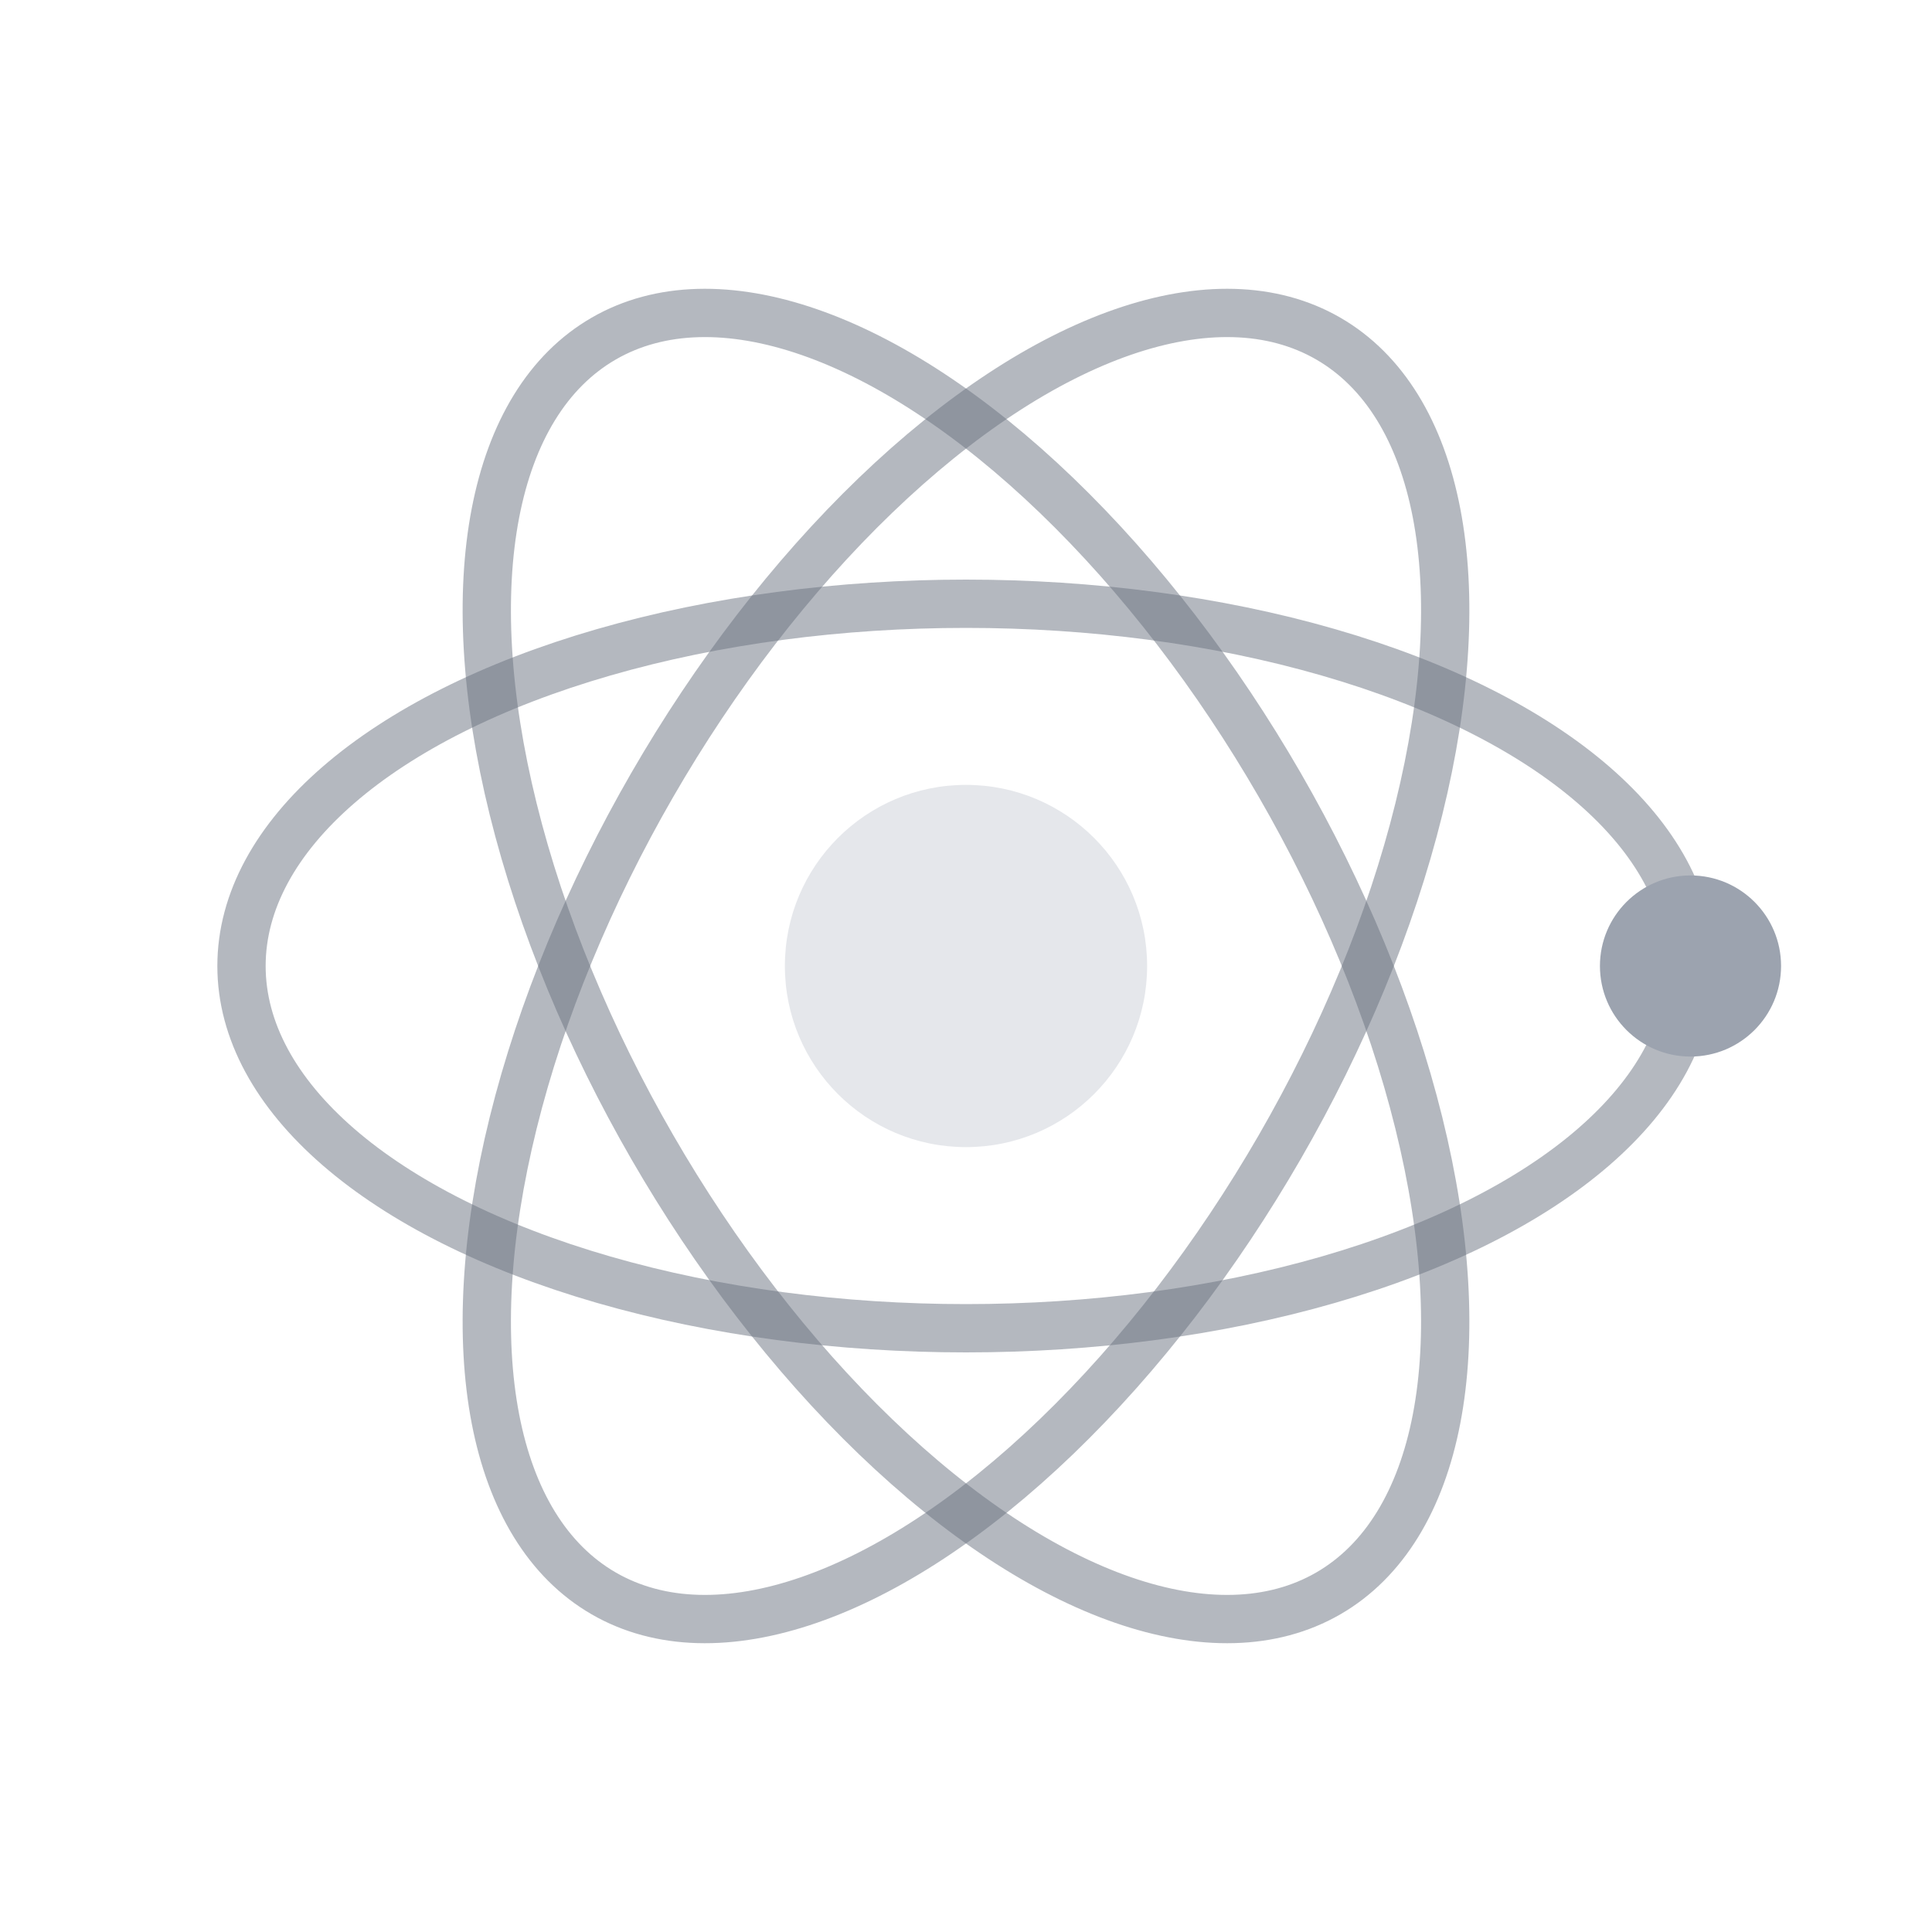 <svg width="32" height="32" viewBox="0 0 32 32" xmlns="http://www.w3.org/2000/svg">
  <!-- Center dot (nucleus) -->
  <circle cx="16" cy="16" r="3" fill="#e5e7eb" />
  
  <!-- Orbit ellipses -->
  <ellipse
    cx="16"
    cy="16"
    rx="12"
    ry="6"
    fill="none"
    stroke="#6b7280"
    stroke-width="0.8"
    opacity="0.5"
  />
  
  <ellipse
    cx="16"
    cy="16"
    rx="12"
    ry="6"
    fill="none"
    stroke="#6b7280"
    stroke-width="0.8"
    opacity="0.5"
    transform="rotate(60 16 16)"
  />
  
  <ellipse
    cx="16"
    cy="16"
    rx="12"
    ry="6"
    fill="none"
    stroke="#6b7280"
    stroke-width="0.8"
    opacity="0.5"
    transform="rotate(120 16 16)"
  />
  
  <!-- Single electron dot on the right side -->
  <circle cx="28" cy="16" r="1.5" fill="#9ca3af" />
</svg>

